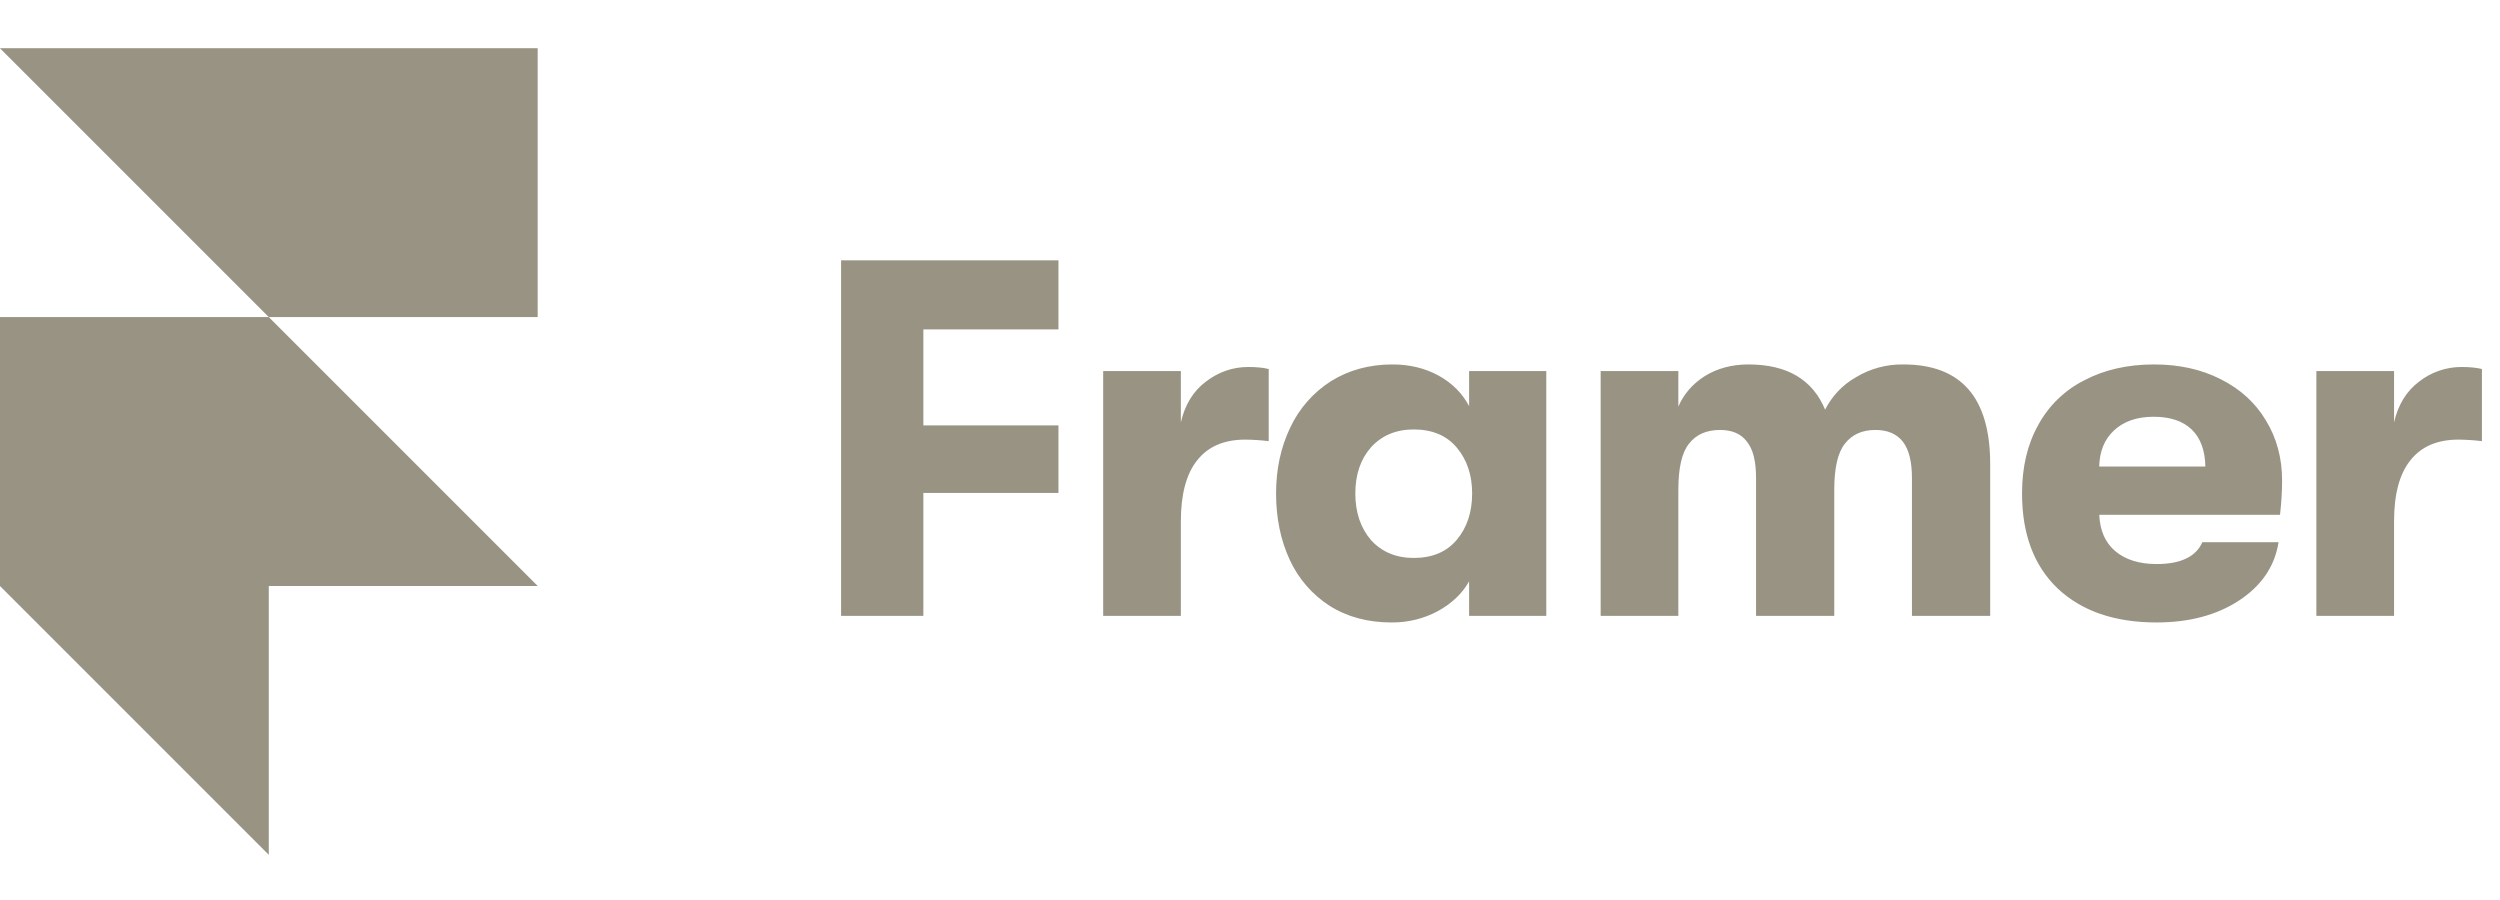 <svg width="175" height="63" viewBox="0 0 175 63" fill="none" xmlns="http://www.w3.org/2000/svg">
<g clip-path="url(#clip0_4460_24455)">
<path d="M-0.006 3.375H37.637V22.196H18.815L-0.006 3.375ZM-0.006 22.196H18.815L37.637 41.018H-0.006V22.196ZM-0.006 41.018H18.815V59.839L-0.006 41.018Z" fill="#332808" fill-opacity="0.5"/>
<path d="M58.876 18.223H74.092V23.058H64.635V29.778H74.092V34.506H64.635V43.109H58.876V18.223ZM77.22 25.973H82.66V29.564C82.944 28.33 83.525 27.383 84.402 26.72C85.301 26.032 86.299 25.689 87.388 25.689C87.957 25.689 88.432 25.737 88.81 25.831V30.88C88.267 30.814 87.722 30.779 87.175 30.773C85.681 30.773 84.557 31.258 83.797 32.23C83.04 33.178 82.66 34.6 82.66 36.497V43.109H77.223V25.973H77.22ZM97.397 43.572C95.738 43.572 94.292 43.18 93.059 42.398C91.85 41.616 90.889 40.506 90.287 39.198C89.647 37.825 89.325 36.27 89.325 34.541C89.325 32.834 89.659 31.293 90.322 29.92C90.944 28.593 91.931 27.471 93.166 26.684C94.421 25.903 95.856 25.511 97.468 25.511C98.677 25.511 99.756 25.773 100.704 26.294C101.651 26.816 102.362 27.527 102.837 28.427V25.973H108.24V43.109H102.837V40.691C102.362 41.545 101.628 42.243 100.632 42.789C99.637 43.317 98.524 43.586 97.397 43.572ZM98.962 39.056C100.264 39.056 101.272 38.63 101.983 37.776C102.694 36.923 103.05 35.844 103.05 34.541C103.05 33.262 102.694 32.195 101.983 31.341C101.272 30.488 100.264 30.062 98.962 30.062C97.728 30.062 96.734 30.476 95.975 31.306C95.241 32.136 94.873 33.213 94.873 34.541C94.873 35.869 95.241 36.958 95.975 37.812C96.734 38.642 97.729 39.056 98.962 39.056ZM112.044 25.973H117.484V28.462C117.865 27.584 118.479 26.872 119.332 26.329C120.21 25.785 121.229 25.511 122.39 25.511C125.092 25.511 126.882 26.565 127.758 28.675C128.24 27.719 128.995 26.927 129.927 26.4C130.924 25.8 132.07 25.493 133.233 25.511C137.286 25.511 139.312 27.832 139.312 32.479V43.109H133.837V33.474C133.837 32.314 133.624 31.461 133.198 30.915C132.77 30.371 132.131 30.097 131.277 30.097C130.353 30.097 129.642 30.417 129.144 31.057C128.647 31.674 128.398 32.751 128.398 34.292V43.109H122.923V33.439C122.923 32.278 122.71 31.436 122.283 30.915C121.882 30.371 121.252 30.097 120.401 30.097C119.452 30.097 118.728 30.417 118.231 31.057C117.733 31.674 117.484 32.751 117.484 34.292V43.109H112.046V25.973H112.044ZM159.747 33.653C159.747 34.386 159.698 35.181 159.602 36.034H146.948C146.996 37.149 147.374 38 148.085 38.594C148.797 39.186 149.758 39.483 150.965 39.483C152.648 39.483 153.715 38.972 154.165 37.954H159.498C159.236 39.637 158.312 40.999 156.724 42.042C155.16 43.061 153.24 43.572 150.965 43.572C148.027 43.572 145.716 42.777 144.032 41.189C142.374 39.6 141.543 37.386 141.543 34.541C141.543 32.692 141.922 31.093 142.681 29.741C143.414 28.392 144.544 27.3 145.916 26.613C147.316 25.879 148.939 25.511 150.789 25.511C152.542 25.511 154.093 25.854 155.444 26.542C156.819 27.23 157.874 28.19 158.608 29.422C159.368 30.656 159.747 32.066 159.747 33.653ZM154.376 32.657C154.353 31.52 154.033 30.653 153.416 30.062C152.801 29.47 151.91 29.173 150.75 29.173C149.589 29.173 148.665 29.492 147.977 30.133C147.314 30.75 146.97 31.59 146.945 32.657H154.376ZM162.145 25.973H167.584V29.564C167.869 28.33 168.45 27.383 169.326 26.72C170.177 26.05 171.229 25.686 172.313 25.689C172.881 25.689 173.356 25.737 173.734 25.831V30.88C173.192 30.814 172.646 30.779 172.099 30.773C170.606 30.773 169.481 31.258 168.722 32.23C167.962 33.178 167.584 34.6 167.584 36.497V43.109H162.145V25.973Z" fill="#332808" fill-opacity="0.5"/>
</g>
<defs>
<clipPath id="clip0_4460_24455">
<rect width="174.375" height="62" fill="white" transform="translate(0 0.792)"/>
</clipPath>
</defs>
</svg>
